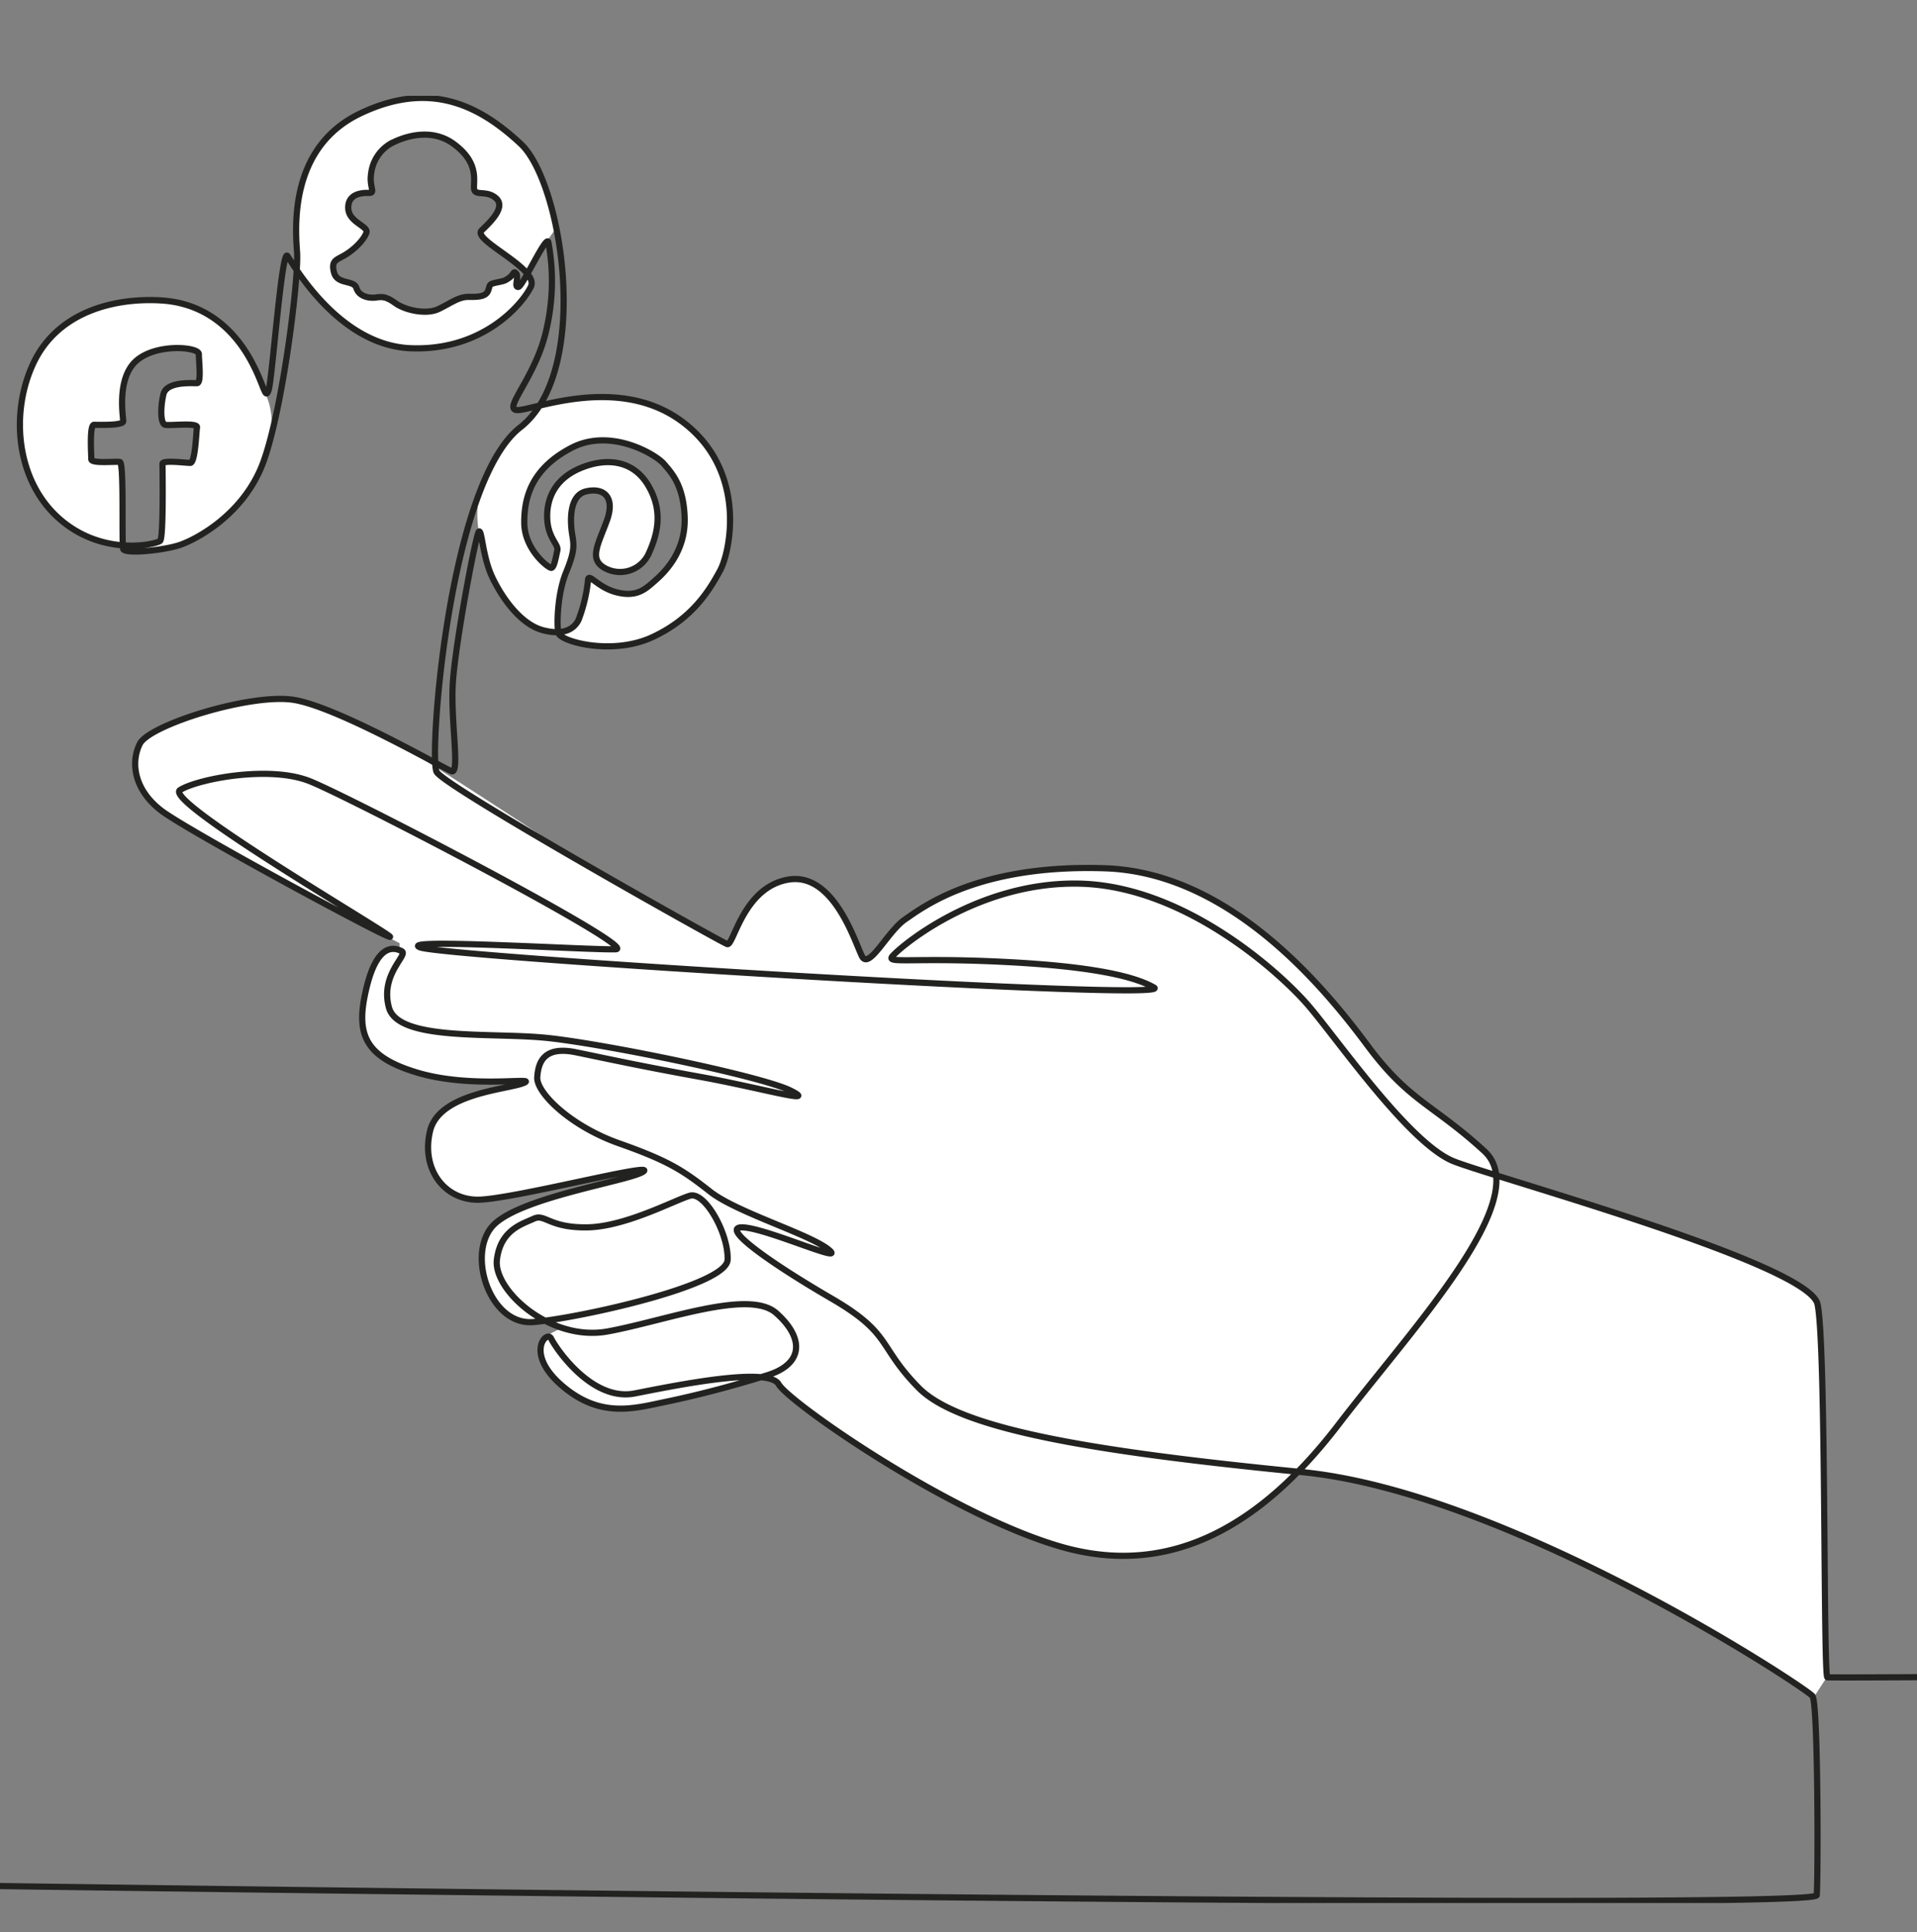 <svg xmlns="http://www.w3.org/2000/svg" xmlns:xlink="http://www.w3.org/1999/xlink" width="620" height="625" viewBox="0 0 620 625"><rect x="0" y="0" width="620" height="625" fill="#808080" stroke="none"/><defs><clipPath id="clip-path"><rect id="Rectangle_263" data-name="Rectangle 263" width="813.184" height="584.591" fill="none" stroke="#707070" stroke-width="2"></rect></clipPath><clipPath id="clip-Artboard_2"><rect width="620" height="625"></rect></clipPath></defs><g id="Artboard_2" data-name="Artboard &#x2013; 2" clip-path="url(#clip-Artboard_2)"><rect width="620" height="625" fill="rgba(255,255,255,0)"></rect><g id="Group_260" data-name="Group 260" transform="translate(-67 9)"><path id="Path_581" data-name="Path 581" d="M7675.57,8194.948l49.7,27.686,23.961,12.466v2.1s-4.7-.646-5.991,1.943-3.076,5.343-3.076,5.343-9.39,21.37,4.7,28.009a53.589,53.589,0,0,0,19.266,6.152c6.476.81,23.314,1.619,23.314,1.619l-15.057,4.533s-21.047,5.182-11.657,24.447c2.59,4.856,3.724,5.5,5.5,6.8s6.638,3.723,32.218-1.943,26.39-4.856,26.39-4.856l-20.885,6.8-14.571,4.371s-14.571,5.02-13.276,15.219a35.672,35.672,0,0,0,.81,8.257s3.724,16.677,18.942,13.114c3.563,1.62,6.153,2.592,6.153,2.592s-8.581,2.589-7.286,7.771,5.828,11.818,14.409,16.028,22.342.972,22.342.972l14.248-3.238,19.752-5.666a9.071,9.071,0,0,1,6.508,2.783c2.727,2.947,10.907,8.77,10.907,8.77L7898,8397.707s30.791,19.031,33.531,19.654,32.255,18.681,55.3,15.816,40.351-13.574,52.182-26.775a112.835,112.835,0,0,1,16.814,2.118c7.97,1.619,43.589,10.709,79.581,29.142s57.289,30.887,71.237,41.348c3.984-6.228,4.483-6.85,4.483-6.85l-2.354-115.666a13.212,13.212,0,0,0-7.027-10.654c-6.8-3.515-50.638-23.118-97.963-35.323-.249-2.49-.837-7.414-11.782-14.78-6.945-5.894-19.995-14.942-20.836-16.627s-26.789-33.479-34.759-39.706-35.33-38.169-89.21-26.383c-22.467,6.96-30.706,8.206-43.831,24.588-3.162,2.586-2.874,3.257-3.736,2.49s-7.952-17.244-11.5-20.214-18.585-16.572-32.572,15.712c-11.4-6.419-51.349-29.315-51.349-29.315s-43.3-28.536-54.258-34.888a232.985,232.985,0,0,0-25.655-12.2s-8.967-5.48-25.033-1.619-19.8,5.106-19.8,5.106-16.066,3.736-15.567,13.824,4.11,11.832,7.1,14.945S7675.57,8194.948,7675.57,8194.948Z" transform="translate(-7553 -7939)" fill="#fff"></path><path id="Subtraction_5" data-name="Subtraction 5" d="M41.919,80.905a32.313,32.313,0,0,1-11.3-2.007c-2.74-1.031-4.386-2.136-4.5-2.439-.369-.985-4.69-1.12-4.733-1.121a17.416,17.416,0,0,1-6.678-3.721,32.432,32.432,0,0,1-6.089-6.84A52.5,52.5,0,0,1,2.71,52.672,46.011,46.011,0,0,1,.026,39.3,32.318,32.318,0,0,1,1.044,29.68,21.075,21.075,0,0,1,4.7,21.911l2.989-5.605,4.857-5.354L17.9,5.971l2.491-3.363c.436-.1,10.611-2.37,15.442-2.49.252-.006.559-.019.914-.034C37.6.048,38.77,0,40.156,0A46.193,46.193,0,0,1,59.682,4C68.6,8.125,75.367,15.324,79.8,25.4l.067.322c.945,4.528,2.527,12.107,1.307,20.512a37.842,37.842,0,0,1-4.35,13,42.887,42.887,0,0,1-11.1,12.743A42.9,42.9,0,0,1,53.09,79.019,34.5,34.5,0,0,1,41.919,80.905ZM37.129,30.212a5.681,5.681,0,0,0-4.238,1.678c-2.437,2.5-2.352,6.987-2.351,7.032l.369,6.706v3.611l-2.284,7.737c-.029.123-2.944,12.365-2.579,17.539a3.224,3.224,0,0,0,2.212,1.062c2.059,0,3.752-2.722,4.811-5a32.085,32.085,0,0,0,2.336-7.333c.1-.636.18-1.17.244-1.6.309-2.091.328-2.216,1.3-3.192a29.427,29.427,0,0,1,3.1,1.986c2.253,1.578,4.582,3.21,7.657,3.21,2.943,0,6.269-1.507,10.169-4.607a24.715,24.715,0,0,0,8.769-15.77,31.153,31.153,0,0,0,.147-8.916c-.016-.039-.43-1.052-3.316-8.843-5.3-7.276-13.137-11.449-21.512-11.449a27.6,27.6,0,0,0-15.039,4.67c-13.923,8.94-12.368,21.788-11.053,26.9.685,2.665,2.933,5.128,4.7,6.724a29.75,29.75,0,0,0,3.7,2.855l1.769-7.075c-.017-.028-2.062-3.386-2.358-3.831a6.79,6.79,0,0,1-.4-1.926c-.114-.823-.257-1.848-.489-3.012a14.377,14.377,0,0,1,1.741-8.549,15.848,15.848,0,0,1,4.591-5.276,22.274,22.274,0,0,1,8.7-3.715,23.018,23.018,0,0,1,4.763-.536A13.748,13.748,0,0,1,53.246,25.81a21.9,21.9,0,0,1,4,7c.1.256.185.473.263.661,1.253,3.023.506,8.44-.515,12.16a19.906,19.906,0,0,1-2.94,6.618,9.5,9.5,0,0,1-7.995,4.037,14.111,14.111,0,0,1-2.256-.191c-2.246-.366-3.788-1.285-4.582-2.731C37.448,50.127,39.645,45,41.1,41.608c.287-.669.534-1.246.716-1.728a13.987,13.987,0,0,0,.737-7.222c.007-.041-.117-.293-1.99-1.842A11.361,11.361,0,0,0,37.129,30.212Z" transform="translate(221.393 119.569)" fill="#fff"></path><path id="Subtraction_4" data-name="Subtraction 4" d="M39.436,80.738A38.808,38.808,0,0,1,19.561,75.29C12.253,71,5.672,64.187,0,55.028c.16-7.205,0-9.529,0-9.552V33.981c.021-.1,2.136-9.606,4.533-13.762,2.353-4.078,5.575-9.664,12.79-13.6A60.656,60.656,0,0,1,26.77,2.379,42.25,42.25,0,0,1,40.416,0,37.137,37.137,0,0,1,58.932,5a61.071,61.071,0,0,1,11.024,7.769,37.87,37.87,0,0,1,6.987,8.361c3.49,5.706,5.3,12.121,7.083,20.622-4.161,5.441-9.339,14.32-9.391,14.409l1.3,2.915a4.926,4.926,0,0,1-.769,2.975c-.923,1.828-3.112,4.9-8.3,9.167a42.957,42.957,0,0,1-11.008,6.275A44.447,44.447,0,0,1,39.436,80.738ZM28.686,64.331C34.332,68.109,38.5,68.9,41,68.9a7.634,7.634,0,0,0,3.085-.517l8.99-4.054,7.738-.81,2.063-3.538.057-.015c.993-.256,4.248-1.09,4.438-1.09A35.832,35.832,0,0,0,70.4,56.594l1.695,4.2,1.916-3.758-1.179-1.769-.014-.011C71.664,54.348,61.537,46.348,60,45.024a1.666,1.666,0,0,1-.733-1.177c-.015-.894,1.13-1.954,3.639-4.276l.557-.516c1.789-1.659,2.486-3.538,1.912-5.157s-2.325-2.727-4.564-2.877a4.185,4.185,0,0,1-3.093-1.231,3.822,3.822,0,0,1-.478-3.016c.013-.089.025-.172.034-.248A14.418,14.418,0,0,0,55.648,19.9a14.041,14.041,0,0,0-10.087-7.517,21.873,21.873,0,0,0-4.525-.483,20.074,20.074,0,0,0-10.785,3.12,13.847,13.847,0,0,0-5.25,5.4c-1.53,3.5-.83,8.83-.823,8.883V30.36s-.132-.323-.932-.323a12.3,12.3,0,0,0-4.731,1.5,3.552,3.552,0,0,0-2.146,2.343c-.546,2.291,1.565,4.995,2.258,5.883a2.2,2.2,0,0,1,.183.248c.014.043.154.086.367.152a3.511,3.511,0,0,1,2.95,3.681c-.1,2.376-3.321,4.655-6.433,6.859a43.129,43.129,0,0,0-3.589,2.721,4.147,4.147,0,0,0,1.15,4.495,14.285,14.285,0,0,0,4.122,2.365c.4.176.787.343,1.139.509,2.1,3.3,5.32,3.681,7.556,3.681.869,0,1.674-.066,2.384-.125l.23-.019Z" transform="translate(163.036 22.82)" fill="#fff"></path><path id="Subtraction_3" data-name="Subtraction 3" d="M40.707,81.649a20.8,20.8,0,0,1-8.045-1.639c-.462-.184-.894-.366-1.312-.542a10.263,10.263,0,0,0-3.662-1.1h-.173c-2.206,0-6.863-1.617-11.494-4.707A32.415,32.415,0,0,1,3.853,59.4,55.571,55.571,0,0,1,.476,32.1,36.783,36.783,0,0,1,5.9,17.1,33.385,33.385,0,0,1,19.373,5.372,48.727,48.727,0,0,1,41.011,0,38.378,38.378,0,0,1,60.957,5.442,34.017,34.017,0,0,1,73.787,19.167a17.5,17.5,0,0,1,1.628,2.586l3.64,8.622a18.469,18.469,0,0,1,1.737,5.2A24.548,24.548,0,0,1,81.2,41.45a27.443,27.443,0,0,1-1.471,7.511c-1.75,5.114-3.56,10.4-7.126,15.268-3.869,5.278-9.4,9.559-17.4,13.472C49.768,80.357,45.027,81.649,40.707,81.649Zm8.169-65.816c-4.741,0-8.093,1.241-12.367,4.578-2.415,1.885-3.254,5.89-3.532,8.917a32.255,32.255,0,0,0,.131,7.347,7.419,7.419,0,0,1-.319,3.286l-9.867.67v11.5l9.1.575.766,4.311v22.7l9.2-.575,3.257-1.149.67-25.291H55.4l1.246-7.568v-4.5h-9.1a9.365,9.365,0,0,1-1.629-.671c-.011-.02-1.037-2.016,0-8.047A5.136,5.136,0,0,1,48.717,28a9.289,9.289,0,0,1,4.1-.852,12.41,12.41,0,0,1,2.1.17l2.778-.574V17.447c-.014-.012-1.584-1.272-7.235-1.571C49.913,15.847,49.379,15.832,48.876,15.832Z" transform="translate(73.661 87.829)" fill="#fff"></path><g id="Group_259" data-name="Group 259" transform="translate(17 22.004)"><g id="Group_258" data-name="Group 258" transform="translate(0 -0.004)" clip-path="url(#clip-path)"><path id="Path_580" data-name="Path 580" d="M.059,581.716s637.1,9.4,637.562,3.668.459-61.9-1.375-64.421-97.663-65.8-165.065-72.445S360.45,434.763,347.153,421.237s-8.457-17.424-28.186-28.886-36.465-23.3-28.67-23,33.93,12.223,27.74,7.18-29.727-12-38.286-18.723-13.3-9.934-29.345-15.589-26.9-16.506-26.594-21.4,2.14-10.24,12.533-8.1,20.786,4.432,40.2,7.948,38.668,9.17,29.192,4.432-61.746-15.437-79.628-17.118-47.38,1.07-50.283-9.782,6.419-16.965,4.127-18.188-7.795-2.751-11.31,11.616-1.528,22.314,16.354,27.664,39.432,1.223,34.388,3.362-27.358,3.21-30.262,15.589,4.738,22.161,15.437,22.161,57.467-12.227,53.646-9.17-41.419,8.413-49.214,18.115-.153,31.71,13.45,30.64,62.587-11.654,62.931-20.136-7.336-22.123-12.151-20.748-20.862,10.057-33.242,10.244-13.641-4.512-17.309-2.793-10.775,3.553-11.921,13.3,17.194,26.594,35.879,23.155,45.622-13.755,54.448-5.961,9.285,16.392-2.98,20.174-22.926,6.534-32.9,8.6-20.862,5.388-33.242-5.158-5.044-18.226-3.668-15.36,13.068,20.518,27.052,17.767,43.329-8.712,46.539-2.98,54.907,41.954,91.129,52.5,65.567-7.605,89.868-39.337S546.606,359.8,530.1,344.666s-24.3-16.048-37.6-33.93-44.017-56.168-85.054-57.543S348.529,265.8,342.8,269.7s-11.692,16.507-13.985,11.921-9.17-27.282-23.843-24.76-17.653,21.55-19.716,20.862-91.473-50.895-94-55.709,3.823-93.3,27.015-111.413,13.7-79.151.219-91.734-29.46-20.607-51.961-9.832-21.081,35.764-20.415,44.7-5.084,54.61-11.723,70.119S113.3,146.9,108.148,148.634s-17.7,2.99-18.248,1.275.314-27.862-1.062-28.138-9.262.63-9.262-.917-.653-11.112.894-11.112,9.429.28,9.429-1.153-2.214-13.928,4.266-19.6,20.194-4.47,20.194-2.12.9,9.342-.59,9.4-9.869-.688-10.867,3.611-1,9.528.607,9.865,10.5-.813,10.248.811-.562,11.5-2.167,11.5-8.986-.974-8.986.287.388,23.842-.758,24.931-18.495,5.294-32.631-7.173S53.307,105.446,61,89.489s25.317-20.877,40.994-20S126.442,80.385,131,88.612s4.761,13.271,5.918,9.947S141.166,52.593,143,55.115s16.506,28.865,39.776,29.85S218.884,70.9,221.75,65.059s-19.176-15.092-15.933-18.2,7.795-7.623,4.642-10.431-6.992-.4-7.107-3.267,1.433-8.42-6.591-14.3-17.766-1.578-20.718.141a12.889,12.889,0,0,0-5.955,9.406c-.723,4.464,1.632,6.392-.789,6.32s-6.77.374-6.619,4.962,6.6,5.755,5.869,7.893-3.483,5.062-6.52,6.982-4.973,1.786-3.962,5.851,6.45,2.379,7.255,5.084,4.072,3.336,6.135,3.078,3.242-.512,6.464,1.807,10.042,3.8,13.991,1.89,6.54-3.979,9.721-3.924,5.542-.1,6.267-1.957.095-2.114,2.645-2.659,2.694-.487,4.213-1.576,1.375-2.436,2.264-1.318-.8,4.385.659,4.3,9.333-17.672,9.758-14.31a69.45,69.45,0,0,1-.759,28.466c-3.439,15.246-14.329,25.562-9.285,25.677s32.809-11.784,53.544,3.909,15.385,41.767,11.985,48.038-8.857,15.45-21.871,21.508-29.9,1.447-30.438-1.444-.286-12.668,2.532-19.548,2.555-8.625,1.948-12.3-1.184-12.473,4.428-13.845,9.651,1.654,6.791,9.464-5.721,12.223-.928,15.175a10.2,10.2,0,0,0,14.574-4.766c2.751-6.113,4.661-13.575-.306-21.88s-13.725-8.953-21.879-5.534-10.969,9.727-10.746,16.2,3.767,8.47,3.282,10.45-1,5.615-1.989,5.615-8.637-5.957-8.712-14.537,2.662-17.739,15.316-24.317,27.221,2.177,29.759,5.125,6.547,7.031,6.8,17.724-6.315,17.276-9.453,20.022-5.821,5.517-12.36,3.94-9.347-6.784-9.462-3.812a49.731,49.731,0,0,1-3.047,12.688c-1.157,2.405-4.23,5.275-11.567,3.315s-13.442-10.841-16.474-17.424-3.214-15.295-4.193-14.454-7.857,37.292-8.468,49.672,2.445,29.039-.459,27.816-37.14-20.939-51.048-23.079-46.615,8.1-49.672,14.214-1.834,14.978,7.03,21.7,76.266,43.1,73.821,40.655-73.362-43.865-67.86-47.38,28.733-8.1,41.877-2.9,106.986,54.1,99.039,54.41-71.069-3.668-63.275-.611,245.346,17.576,237.377,12.991-25.468-7.3-51.489-8.444-34.388.573-33.357-1.375,26.757-24.529,60.676-23.8,64.65,28.581,73.82,39.126,32.86,45.087,47.38,50.742,114.717,33.089,117.558,46.157,1.808,120.36,3.184,120.7,172.168-1.031,172.168-1.031" transform="translate(-0.049 -3.321)" fill="none" stroke="#222221" stroke-miterlimit="10" stroke-width="2"></path></g></g></g></g></svg>